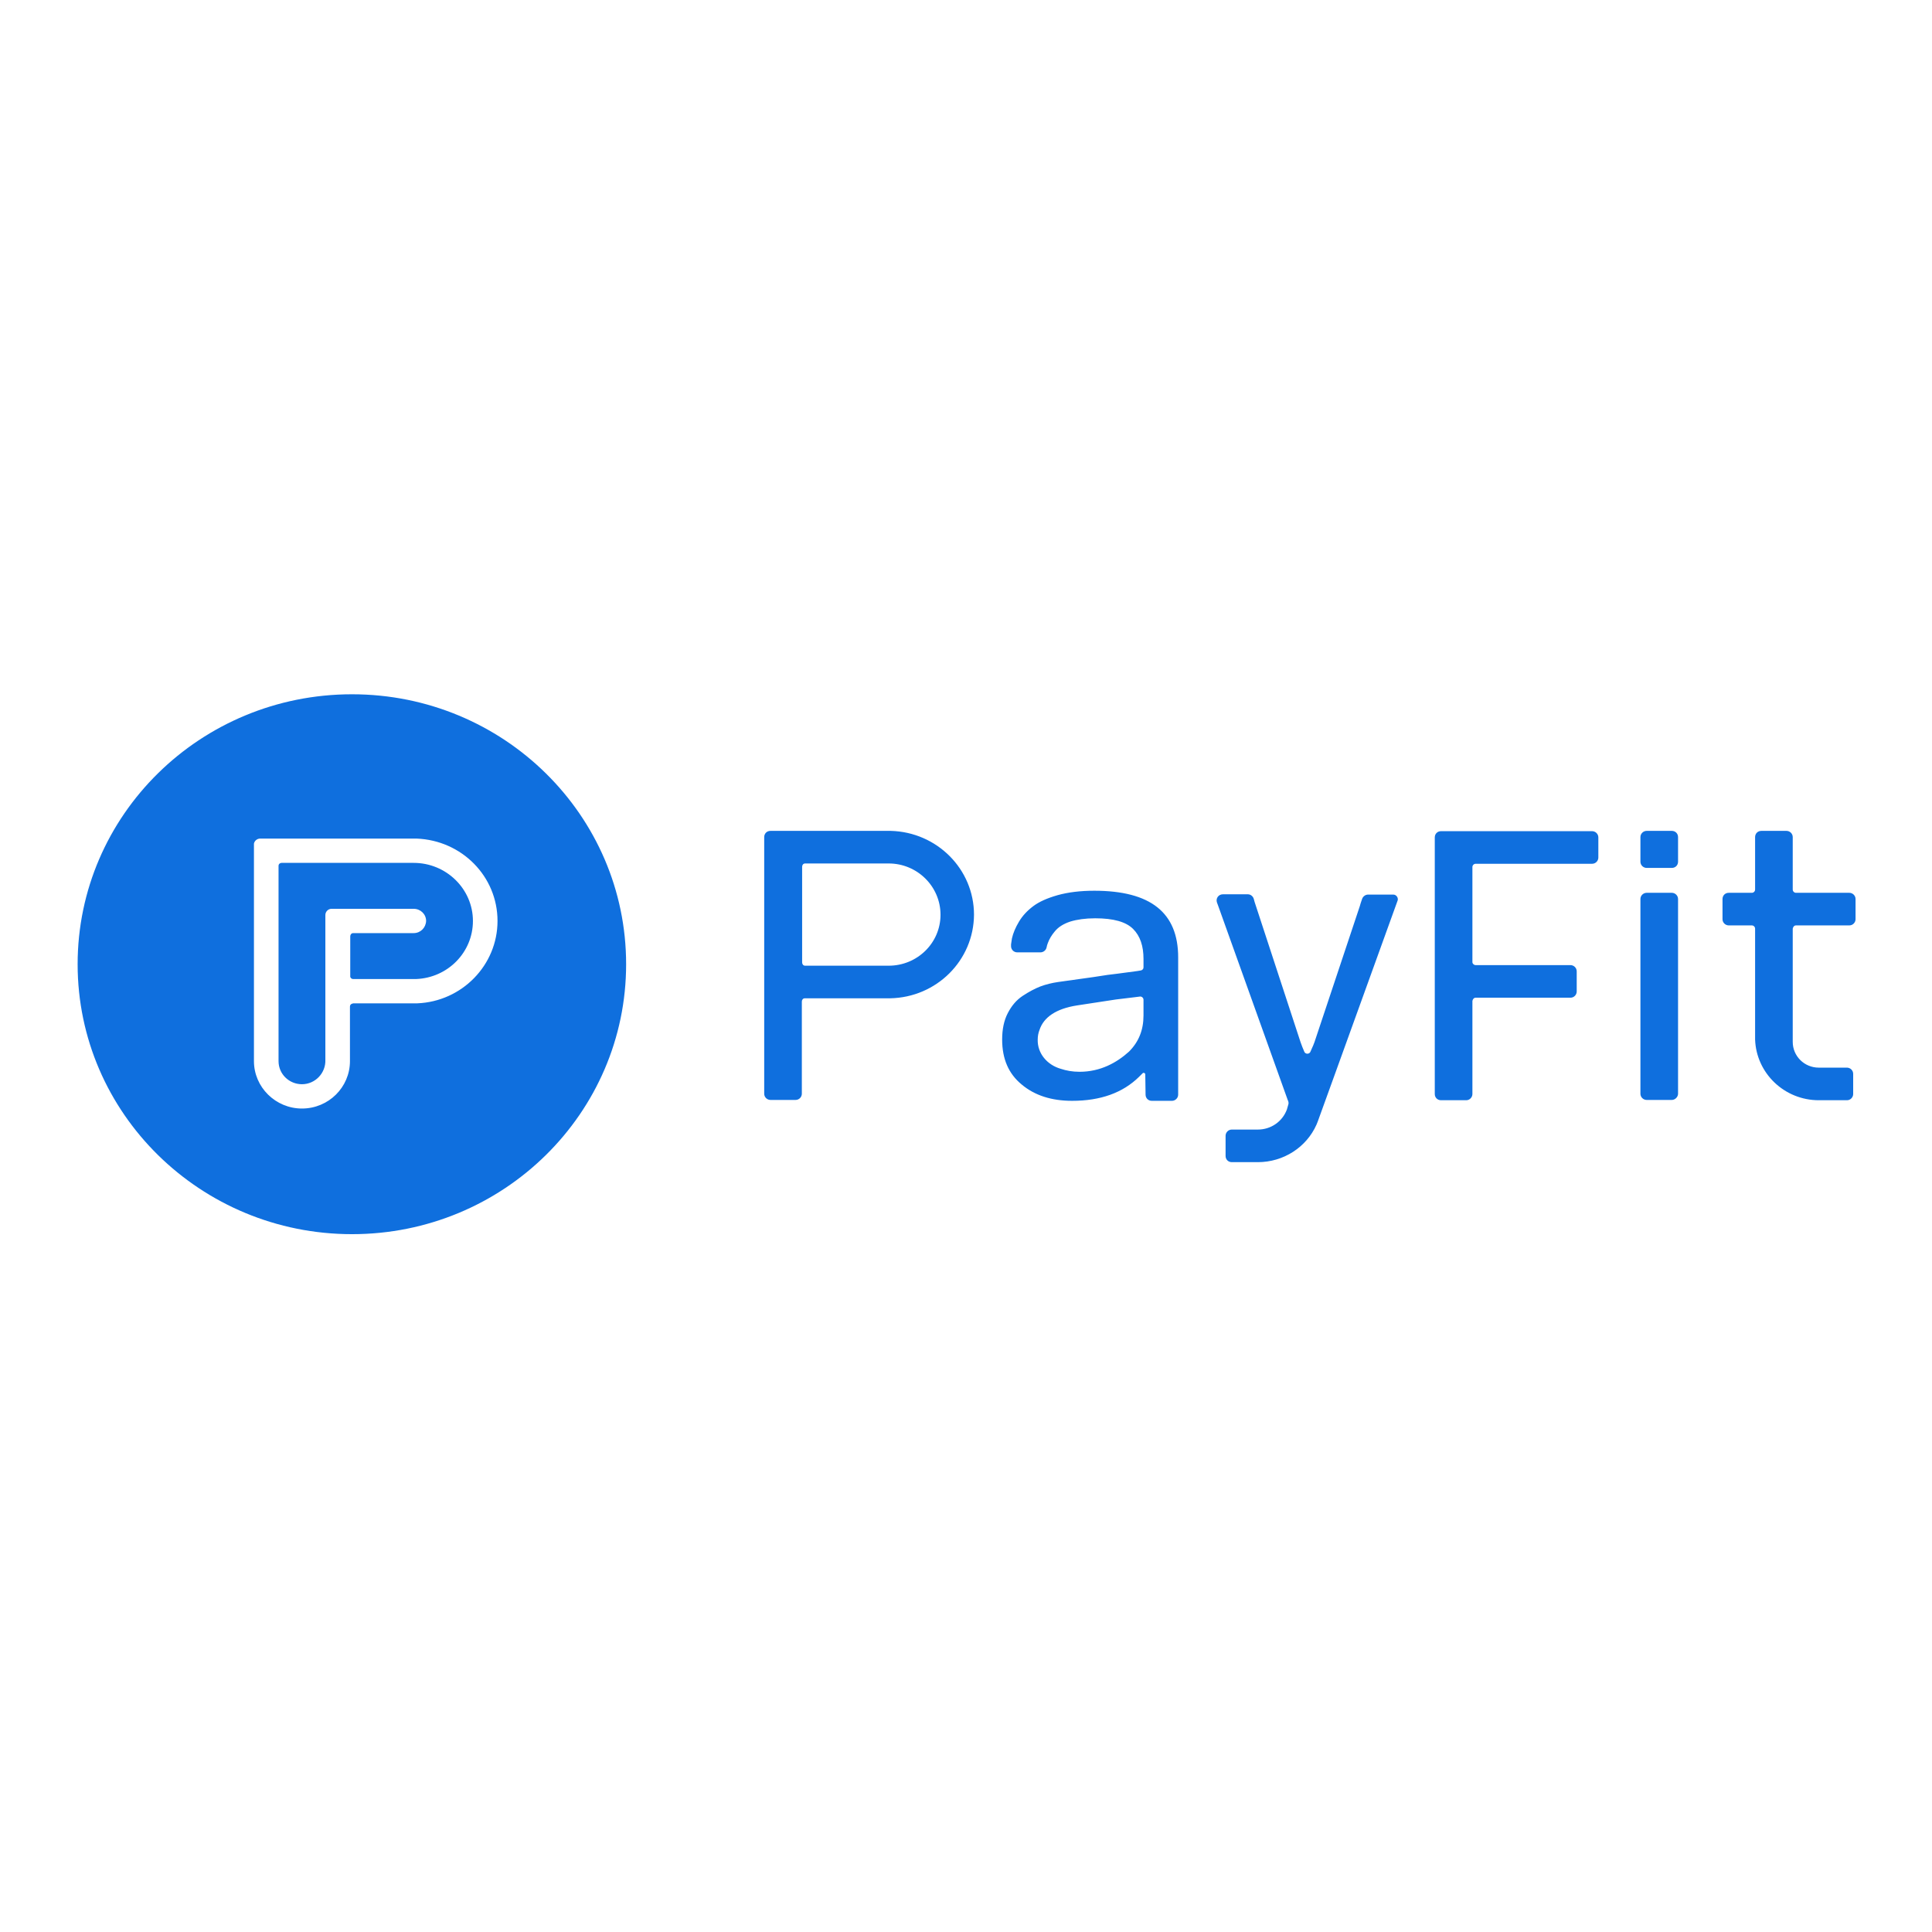 <?xml version="1.0" encoding="utf-8"?>
<!-- Generator: Adobe Illustrator 19.2.1, SVG Export Plug-In . SVG Version: 6.00 Build 0)  -->
<svg version="1.1" id="layer" xmlns="http://www.w3.org/2000/svg" xmlns:xlink="http://www.w3.org/1999/xlink" x="0px" y="0px"
	 viewBox="0 0 652 652" style="enable-background:new 0 0 652 652;" xml:space="preserve">
<style type="text/css">
	.st0{fill:#0F6FDE;}
</style>
<path class="st0" d="M470.2,301.9h-8.5c-0.9,0-1.7,0.6-2,1.4c-0.4,1.2-0.7,2-0.8,2.5l-15.3,45.9c-0.1,0.4-0.6,1.5-1.4,3.3
	c-0.4,0.8-1.6,0.8-2,0c-0.5-1.1-0.9-2.2-1.3-3.3l-15.5-47.3l-0.3-1.1c-0.3-0.9-1.1-1.5-2-1.5h-8.4c-1.5,0-2.5,1.4-2,2.8l0.3,0.8
	l23.6,65.9l0.1,0.2c0.2,0.5,0.2,1,0,1.5l-0.4,1.4c-1.5,4.1-5.4,6.8-9.8,6.8h-8.8c-1.2,0-2.1,1-2.1,2.1v6.8c0,1.2,0.9,2.1,2.1,2.1
	h8.8c8.6,0,16.4-5,19.8-12.7l0.4-1c0.1-0.3,6.4-17.6,27-74.7C471.9,302.9,471.2,301.9,470.2,301.9L470.2,301.9z M358,360.7
	c1.8,0.6,3.9,1,6.3,1c7.1,0,12.6-3.1,16.7-6.8c3.3-3.3,4.9-7.3,4.9-12.2v-5.3c0-0.6-0.5-1.1-1.1-1.1l-1.6,0.2l-6.6,0.8l-13.1,2
	c-7.1,1.1-11.3,4-12.7,8.3c-0.4,1-0.6,2.1-0.6,3.3C350.1,355.5,353.4,359.4,358,360.7L358,360.7z M397.6,365.3v4.1
	c0,1.2-1,2.1-2.1,2.1h-6.8c-1.2,0-2.1-0.9-2.1-2.1l-0.1-6.8c0-0.5-0.6-0.7-0.9-0.4l-1.2,1.2c-5.5,5.4-13,8.1-22.6,8.1
	c-6.9,0-12.6-1.8-17-5.5c-4.4-3.6-6.6-8.6-6.6-15.2c0-3.4,0.6-6.4,1.9-8.9c1.3-2.5,2.9-4.4,5-5.8c2.1-1.4,4.2-2.5,6-3.2
	c1.9-0.7,3.9-1.2,6-1.5c10.2-1.4,15.7-2.2,16.7-2.4c0.9-0.1,4.2-0.5,10-1.3l1.2-0.2c0.5-0.1,0.9-0.5,0.9-1v-2.9
	c0-4.3-1.1-7.7-3.5-10.1c-2.4-2.4-6.6-3.6-12.8-3.6c-3.3,0-6.1,0.4-8.4,1.1c-2.4,0.8-4.1,1.9-5.3,3.4c-1,1.2-1.8,2.5-2.3,3.9
	c-0.2,0.5-0.3,0.9-0.4,1.4c-0.2,1-1.1,1.7-2.1,1.7h-7.8c-1.2,0-2.2-1-2.1-2.3l0-0.4c0.1-0.8,0.2-1.4,0.3-2c0.4-1.8,1.2-3.7,2.4-5.7
	c1.2-2,2.8-3.7,4.8-5.2c2-1.5,4.7-2.7,8.2-3.7c3.6-1,7.7-1.5,12.4-1.5c19,0,28.3,7.4,28.3,22.5V365.3z M553.6,303.4v65.7
	c0,1.2,1,2.1,2.1,2.1h8.5c1.1,0,2.1-1,2.1-2.1v-65.7c0-1.2-1-2.1-2.1-2.1h-8.5C554.6,301.3,553.6,302.2,553.6,303.4L553.6,303.4z
	 M553.6,282.5v8.3c0,1.2,1,2.1,2.1,2.1h8.5c1.2,0,2.1-0.9,2.1-2.1v-8.3c0-1.2-0.9-2.1-2.1-2.1h-8.5
	C554.6,280.4,553.6,281.3,553.6,282.5L553.6,282.5z M606.1,312.3h18c1.2,0,2.1-1,2.1-2.1v-6.8c0-1.2-1-2.1-2.1-2.1h-18
	c-0.6,0-1.1-0.5-1.1-1.1v-17.7c0-1.2-1-2.1-2.1-2.1h-8.5c-1.2,0-2.1,0.9-2.1,2.1v17.7c0,0.6-0.5,1.1-1.1,1.1h-7.8
	c-1.2,0-2.1,0.9-2.1,2.1v6.8c0,1.2,1,2.1,2.1,2.1h7.8c0.6,0,1.1,0.5,1.1,1.1v37.4c0.4,11.4,9.9,20.5,21.5,20.5h9.5
	c1.2,0,2.1-1,2.1-2.1v-6.8c0-1.2-1-2.1-2.1-2.1h-9.5c-4.9,0-8.8-3.9-8.8-8.7v-38.2C605.1,312.8,605.5,312.3,606.1,312.3L606.1,312.3
	z M328.7,308.7c0-15.4-12.5-27.9-28.1-28.3H260c-1.2,0-2.1,0.9-2.1,2.1v86.6c0,1.2,1,2.1,2.1,2.1h8.5c1.2,0,2.1-1,2.1-2.1V338
	c0-0.6,0.4-1.1,1-1.1h28.8C316.1,336.6,328.6,324.1,328.7,308.7L328.7,308.7z M317.4,308.7c0,9.5-7.8,17.2-17.5,17.2h-28.2
	c-0.6,0-1-0.5-1-1.1v-32.3c0-0.6,0.4-1.1,1-1.1h28.2C309.6,291.4,317.4,299.2,317.4,308.7L317.4,308.7z M498,336.7h32
	c1.2,0,2.1-1,2.1-2.1v-6.8c0-1.2-1-2.1-2.1-2.1h-32c-0.6,0-1.1-0.5-1.1-1v-32.1c0-0.6,0.5-1.1,1.1-1.1h39.3c1.2,0,2.1-1,2.1-2.1
	v-6.8c0-1.2-1-2.1-2.1-2.1h-51c-1.2,0-2.1,0.9-2.1,2.1v86.6c0,1.2,0.9,2.1,2.1,2.1h8.5c1.2,0,2.1-1,2.1-2.1v-31.4
	C497,337.2,497.4,336.7,498,336.7L498,336.7z M118.8,234.3c51.1,0,92.5,40.8,92.5,91.1c0,50.3-41.4,91.1-92.5,91.1
	c-51.1,0-92.6-40.8-92.6-91.1C26.2,275.1,67.6,234.3,118.8,234.3L118.8,234.3z M101.5,283H87.8c-1,0-1.9,0.7-2.1,1.7l0,0.4v73
	c0,8.8,7.3,16,16.2,16c9,0,16.2-7.2,16.2-16c0-0.2,0-0.2,0-0.3v-18.1c0-0.5,0.3-0.9,0.8-1l0.3-0.1h21.6
	c15.1-0.6,27.1-12.9,27.1-27.8c0-15-12-27.2-27.3-27.8h-0.2C138.7,283,125.7,283,101.5,283L101.5,283z M120.1,291.2h19.5
	c11,0,20,8.8,20,19.6c0,10.6-8.5,19.2-19.2,19.6h-21.2c-0.6,0-1.1-0.5-1-1.1V316c0-0.6,0.4-1.1,1-1.1h20.4c2.3,0,4.1-1.8,4.2-4.1
	c0-2.3-1.9-4.1-4.2-4.1h-27.7c-1.2,0-2.1,1-2.1,2.1v48.8c0.2,4.5-3.4,8.3-7.9,8.3c-4.3,0-7.9-3.4-7.9-7.8c0-0.2,0-0.3,0-0.4v-65.5
	c0-0.6,0.5-1,1-1H120.1z M120.1,291.2"/>
</svg>
